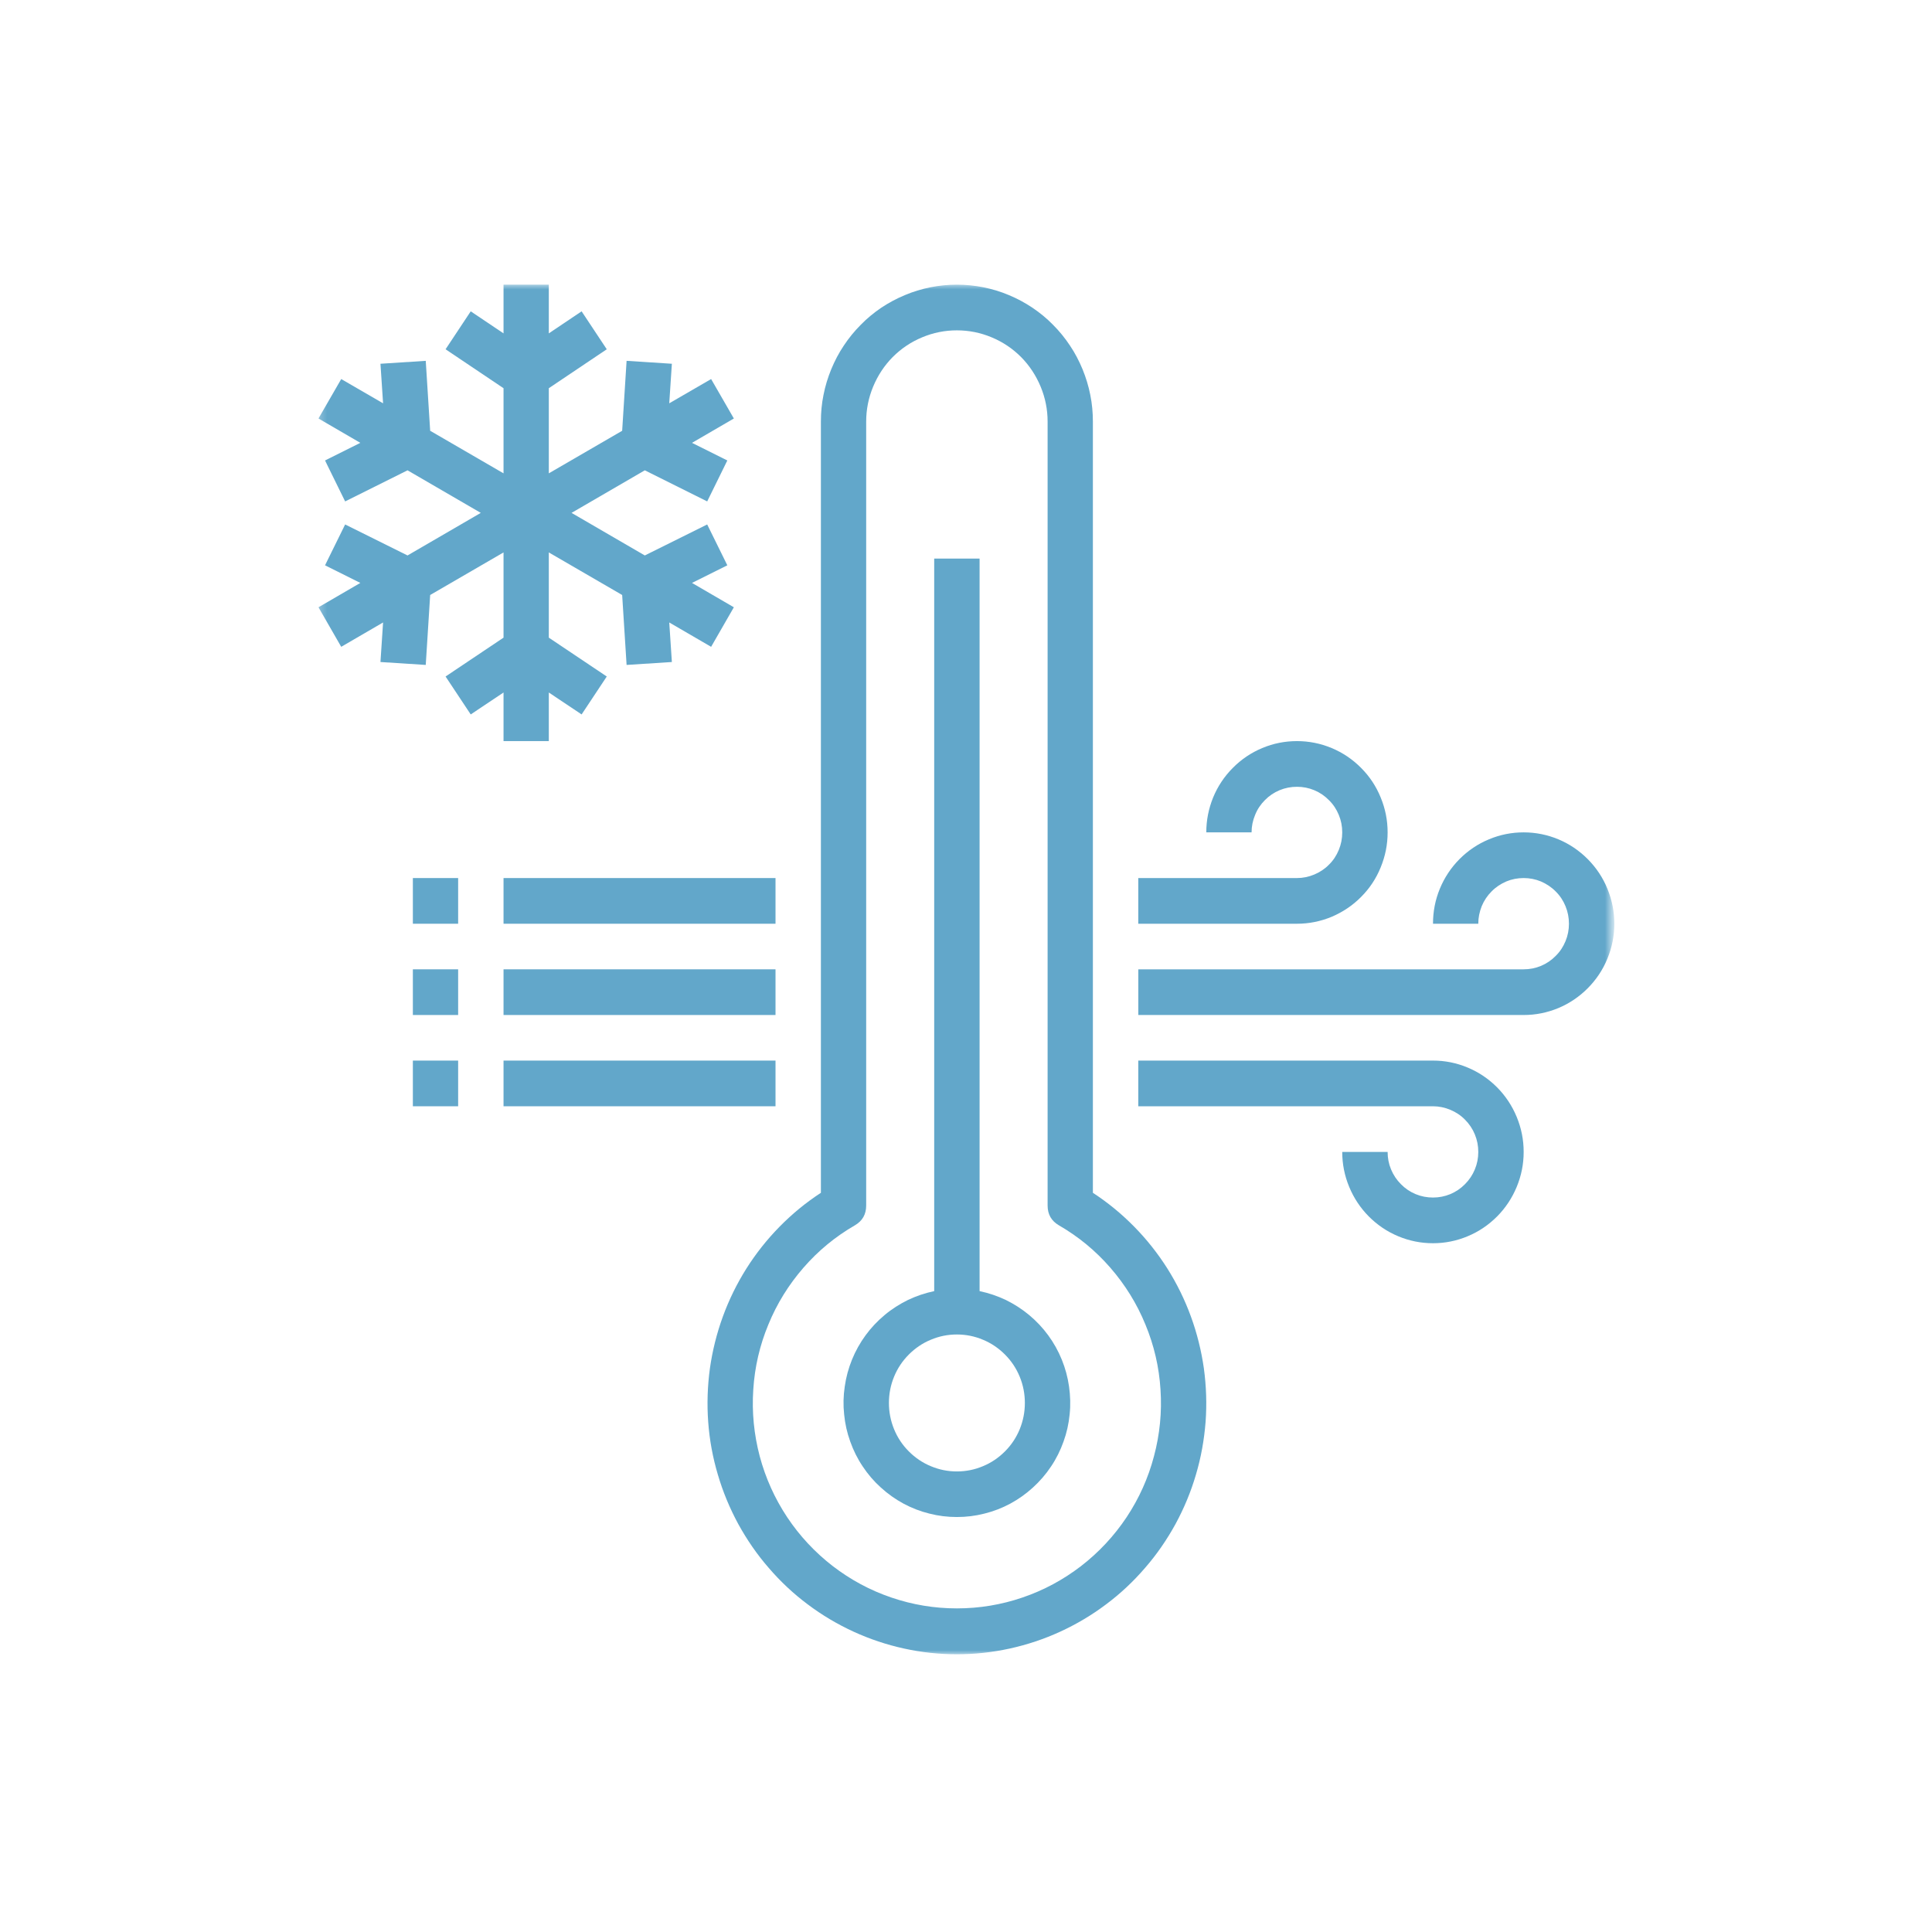 <?xml version="1.0" encoding="UTF-8"?>
<svg xmlns="http://www.w3.org/2000/svg" width="257" height="257" viewBox="0 0 257 257" fill="none">
  <path d="M66.981 116.801H103.161V122.878H66.981V116.801Z" fill="#62A7CA"></path>
  <path d="M66.981 128.942H103.161V135.019H66.981V128.942Z" fill="#62A7CA"></path>
  <path d="M66.981 141.082H103.161V147.159H66.981V141.082Z" fill="#62A7CA"></path>
  <path d="M54.92 116.801H60.944V122.878H54.92V116.801Z" fill="#62A7CA"></path>
  <path d="M54.92 128.942H60.944V135.019H54.92V128.942Z" fill="#62A7CA"></path>
  <path d="M54.92 141.082H60.944V147.159H54.92V141.082Z" fill="#62A7CA"></path>
  <mask id="mask0_58_97" style="mask-type:luminance" maskUnits="userSpaceOnUse" x="92" y="37" width="70" height="184">
    <path d="M92.52 37.707H161.053V220.177H92.52V37.707Z" fill="white"></path>
  </mask>
  <g mask="url(#mask0_58_97)">
    <path d="M145.379 158.671V56.085C145.379 54.894 145.272 53.702 145.031 52.524C144.803 51.36 144.455 50.222 144 49.111C143.545 48.014 142.996 46.956 142.327 45.965C141.671 44.975 140.922 44.051 140.078 43.208C139.248 42.351 138.325 41.602 137.334 40.933C136.357 40.277 135.313 39.715 134.216 39.259C133.118 38.791 131.98 38.456 130.816 38.215C129.651 37.988 128.473 37.867 127.282 37.867C126.104 37.867 124.926 37.988 123.762 38.215C122.597 38.456 121.459 38.791 120.362 39.259C119.264 39.715 118.22 40.277 117.229 40.933C116.252 41.602 115.329 42.351 114.499 43.208C113.656 44.051 112.906 44.975 112.25 45.965C111.581 46.956 111.032 48.014 110.577 49.111C110.122 50.222 109.774 51.36 109.546 52.524C109.305 53.702 109.198 54.894 109.198 56.085V158.671C107.204 159.969 105.383 161.468 103.71 163.168C102.037 164.868 100.565 166.729 99.293 168.737C98.021 170.758 96.977 172.886 96.161 175.121C95.344 177.357 94.769 179.672 94.434 182.028C94.113 184.397 94.032 186.767 94.207 189.149C94.38 191.532 94.809 193.874 95.492 196.163C96.161 198.452 97.071 200.634 98.209 202.735C99.36 204.824 100.698 206.778 102.265 208.572C103.817 210.379 105.544 211.998 107.445 213.417C109.345 214.849 111.38 216.054 113.535 217.045C115.69 218.035 117.939 218.785 120.255 219.293C122.57 219.802 124.913 220.056 127.282 220.056C129.665 220.056 132.007 219.802 134.323 219.293C136.638 218.785 138.887 218.035 141.042 217.045C143.197 216.054 145.232 214.849 147.132 213.417C149.033 211.998 150.76 210.379 152.313 208.572C153.879 206.778 155.217 204.824 156.368 202.735C157.506 200.634 158.416 198.452 159.086 196.163C159.768 193.874 160.183 191.532 160.371 189.149C160.545 186.767 160.464 184.397 160.143 182.028C159.808 179.672 159.233 177.357 158.416 175.121C157.6 172.886 156.556 170.758 155.284 168.737C154.013 166.729 152.54 164.868 150.867 163.168C149.194 161.468 147.373 159.969 145.379 158.671ZM127.282 213.952C124.297 213.952 121.392 213.471 118.568 212.507C115.73 211.543 113.134 210.138 110.764 208.317C108.395 206.483 106.374 204.315 104.714 201.825C103.054 199.322 101.836 196.618 101.06 193.714C100.297 190.809 100.002 187.851 100.203 184.853C100.391 181.854 101.06 178.963 102.211 176.192C103.349 173.408 104.915 170.892 106.883 168.629C108.85 166.367 111.126 164.493 113.722 162.994C114.726 162.405 115.222 161.535 115.222 160.357V56.085C115.222 54.479 115.53 52.926 116.145 51.44C116.761 49.954 117.631 48.629 118.755 47.491C119.893 46.354 121.192 45.484 122.677 44.868C124.15 44.252 125.689 43.944 127.282 43.944C128.888 43.944 130.427 44.252 131.9 44.868C133.386 45.484 134.684 46.354 135.822 47.491C136.946 48.629 137.816 49.954 138.432 51.44C139.048 52.926 139.356 54.479 139.356 56.085V160.357C139.356 161.535 139.851 162.405 140.855 162.994C143.451 164.493 145.727 166.367 147.695 168.629C149.662 170.892 151.228 173.408 152.366 176.192C153.517 178.963 154.187 181.854 154.374 184.853C154.575 187.851 154.28 190.809 153.504 193.714C152.741 196.618 151.523 199.322 149.863 201.825C148.203 204.315 146.182 206.483 143.813 208.317C141.444 210.138 138.847 211.543 136.009 212.507C133.185 213.471 130.28 213.952 127.282 213.952Z" fill="#62A7CA"></path>
  </g>
  <path d="M130.307 171.748V74.302H124.27V171.748C123.065 172.003 121.901 172.391 120.777 172.926C119.666 173.475 118.622 174.131 117.671 174.934C116.721 175.724 115.877 176.621 115.141 177.625C114.405 178.628 113.803 179.713 113.334 180.864C112.866 182.015 112.545 183.206 112.371 184.438C112.183 185.669 112.156 186.914 112.29 188.145C112.411 189.39 112.678 190.595 113.107 191.773C113.522 192.937 114.07 194.048 114.767 195.079C115.449 196.11 116.252 197.047 117.176 197.877C118.099 198.72 119.103 199.429 120.188 200.018C121.285 200.607 122.436 201.049 123.628 201.343C124.832 201.651 126.05 201.799 127.282 201.799C128.527 201.799 129.745 201.651 130.949 201.343C132.141 201.049 133.292 200.607 134.39 200.018C135.474 199.429 136.478 198.72 137.401 197.877C138.311 197.047 139.128 196.11 139.811 195.079C140.507 194.048 141.055 192.937 141.47 191.773C141.899 190.595 142.166 189.39 142.287 188.145C142.421 186.914 142.381 185.669 142.207 184.438C142.033 183.206 141.711 182.015 141.243 180.864C140.774 179.713 140.172 178.628 139.436 177.625C138.7 176.621 137.856 175.724 136.906 174.934C135.942 174.131 134.912 173.475 133.801 172.926C132.676 172.391 131.512 172.003 130.307 171.748ZM127.282 195.735C126.091 195.735 124.939 195.507 123.828 195.039C122.717 194.584 121.74 193.915 120.897 193.071C120.04 192.215 119.384 191.224 118.929 190.113C118.474 188.989 118.247 187.838 118.247 186.62C118.247 185.415 118.474 184.25 118.929 183.139C119.384 182.028 120.04 181.038 120.897 180.181C121.74 179.338 122.717 178.669 123.828 178.213C124.939 177.745 126.091 177.517 127.282 177.517C128.487 177.517 129.638 177.745 130.749 178.213C131.86 178.669 132.837 179.338 133.68 180.181C134.537 181.038 135.193 182.028 135.648 183.139C136.103 184.25 136.33 185.415 136.33 186.62C136.33 187.838 136.103 188.989 135.648 190.113C135.193 191.224 134.537 192.215 133.68 193.071C132.837 193.915 131.86 194.584 130.749 195.039C129.638 195.507 128.487 195.735 127.282 195.735Z" fill="#62A7CA"></path>
  <mask id="mask1_58_97" style="mask-type:luminance" maskUnits="userSpaceOnUse" x="42" y="37" width="58" height="63">
    <path d="M42.244 37.707H99.373V99.373H42.244V37.707Z" fill="white"></path>
  </mask>
  <g mask="url(#mask1_58_97)">
    <path d="M66.981 98.584H73.004V92.118L77.368 95.036L80.714 89.99L73.004 84.823V73.486L82.762 79.148L83.351 88.451L89.374 88.063L89.026 82.802L94.595 86.041L97.62 80.781L92.052 77.542L96.75 75.199L94.073 69.765L85.774 73.888L76.029 68.225L85.774 62.563L94.073 66.7L96.75 61.252L92.052 58.909L97.62 55.67L94.595 50.423L89.026 53.649L89.374 48.388L83.351 48L82.762 57.303L73.004 62.965V51.641L80.714 46.461L77.368 41.414L73.004 44.346V37.867H66.981V44.346L62.617 41.414L59.271 46.461L66.981 51.641V62.965L57.223 57.303L56.634 48L50.61 48.388L50.958 53.649L45.39 50.423L42.365 55.67L47.933 58.909L43.235 61.252L45.912 66.7L54.211 62.563L63.956 68.225L54.211 73.888L45.912 69.765L43.235 75.199L47.933 77.542L42.365 80.781L45.39 86.041L50.958 82.802L50.61 88.063L56.634 88.451L57.223 79.148L66.981 73.486V84.823L59.271 89.99L62.617 95.036L66.981 92.118V98.584Z" fill="#62A7CA"></path>
  </g>
  <path d="M184.585 110.724C184.585 109.118 184.277 107.565 183.661 106.079C183.059 104.594 182.189 103.282 181.051 102.144C179.927 101.006 178.615 100.123 177.143 99.507C175.657 98.891 174.117 98.584 172.525 98.584C170.918 98.584 169.379 98.891 167.907 99.507C166.434 100.123 165.122 101.006 163.998 102.144C162.86 103.282 161.99 104.594 161.375 106.079C160.772 107.565 160.464 109.118 160.464 110.724H166.488C166.488 109.921 166.648 109.145 166.956 108.409C167.251 107.659 167.692 107.003 168.255 106.441C168.817 105.865 169.473 105.424 170.209 105.116C170.958 104.808 171.721 104.661 172.525 104.661C173.328 104.661 174.091 104.808 174.827 105.116C175.563 105.424 176.219 105.865 176.781 106.441C177.357 107.003 177.785 107.659 178.093 108.409C178.401 109.145 178.548 109.921 178.548 110.724C178.548 111.541 178.401 112.304 178.093 113.053C177.785 113.803 177.357 114.459 176.781 115.021C176.219 115.596 175.563 116.025 174.827 116.333C174.091 116.641 173.328 116.801 172.525 116.801H151.416V122.878H172.525C174.117 122.878 175.657 122.57 177.143 121.955C178.615 121.325 179.927 120.455 181.051 119.318C182.189 118.18 183.059 116.868 183.661 115.382C184.277 113.883 184.585 112.344 184.585 110.724Z" fill="#62A7CA"></path>
  <mask id="mask2_58_97" style="mask-type:luminance" maskUnits="userSpaceOnUse" x="150" y="109" width="65" height="29">
    <path d="M150.773 109.653H214.434V137.067H150.773V109.653Z" fill="white"></path>
  </mask>
  <g mask="url(#mask2_58_97)">
    <path d="M202.682 110.724C201.076 110.724 199.536 111.032 198.064 111.648C196.578 112.263 195.28 113.147 194.142 114.285C193.018 115.422 192.148 116.734 191.532 118.22C190.916 119.719 190.622 121.258 190.622 122.878H196.645C196.645 122.062 196.806 121.299 197.1 120.549C197.408 119.799 197.85 119.144 198.412 118.581C198.974 118.006 199.63 117.577 200.366 117.256C201.102 116.948 201.879 116.801 202.682 116.801C203.472 116.801 204.248 116.948 204.984 117.256C205.72 117.577 206.376 118.006 206.938 118.581C207.514 119.144 207.942 119.799 208.25 120.549C208.558 121.299 208.705 122.062 208.705 122.878C208.705 123.681 208.558 124.458 208.25 125.194C207.942 125.943 207.514 126.599 206.938 127.161C206.376 127.737 205.72 128.179 204.984 128.487C204.248 128.794 203.472 128.942 202.682 128.942H151.416V135.019H202.682C204.275 135.019 205.814 134.711 207.3 134.095C208.772 133.479 210.071 132.596 211.208 131.458C212.333 130.32 213.216 129.009 213.819 127.523C214.434 126.037 214.742 124.484 214.742 122.878C214.742 121.258 214.434 119.719 213.819 118.22C213.216 116.734 212.333 115.422 211.208 114.285C210.071 113.147 208.772 112.263 207.3 111.648C205.814 111.032 204.275 110.724 202.682 110.724Z" fill="#62A7CA"></path>
  </g>
  <path d="M190.622 141.082H151.416V147.159H190.622C191.411 147.159 192.188 147.32 192.924 147.628C193.66 147.936 194.316 148.364 194.878 148.94C195.44 149.502 195.882 150.158 196.19 150.907C196.498 151.657 196.645 152.42 196.645 153.236C196.645 154.039 196.498 154.816 196.19 155.552C195.882 156.301 195.44 156.957 194.878 157.52C194.316 158.095 193.66 158.537 192.924 158.845C192.188 159.153 191.411 159.3 190.622 159.3C189.819 159.3 189.042 159.153 188.306 158.845C187.57 158.537 186.914 158.095 186.352 157.52C185.79 156.957 185.348 156.301 185.04 155.552C184.732 154.816 184.585 154.039 184.585 153.236H178.548C178.548 154.842 178.856 156.395 179.472 157.881C180.087 159.367 180.957 160.679 182.082 161.816C183.22 162.954 184.518 163.837 186.004 164.453C187.476 165.069 189.015 165.377 190.622 165.377C192.215 165.377 193.754 165.069 195.226 164.453C196.712 163.837 198.01 162.954 199.148 161.816C200.273 160.679 201.143 159.367 201.758 157.881C202.374 156.395 202.682 154.842 202.682 153.236C202.682 151.617 202.374 150.077 201.758 148.578C201.143 147.092 200.273 145.781 199.148 144.643C198.01 143.505 196.712 142.622 195.226 142.006C193.754 141.39 192.215 141.082 190.622 141.082Z" fill="#62A7CA"></path>
</svg>
